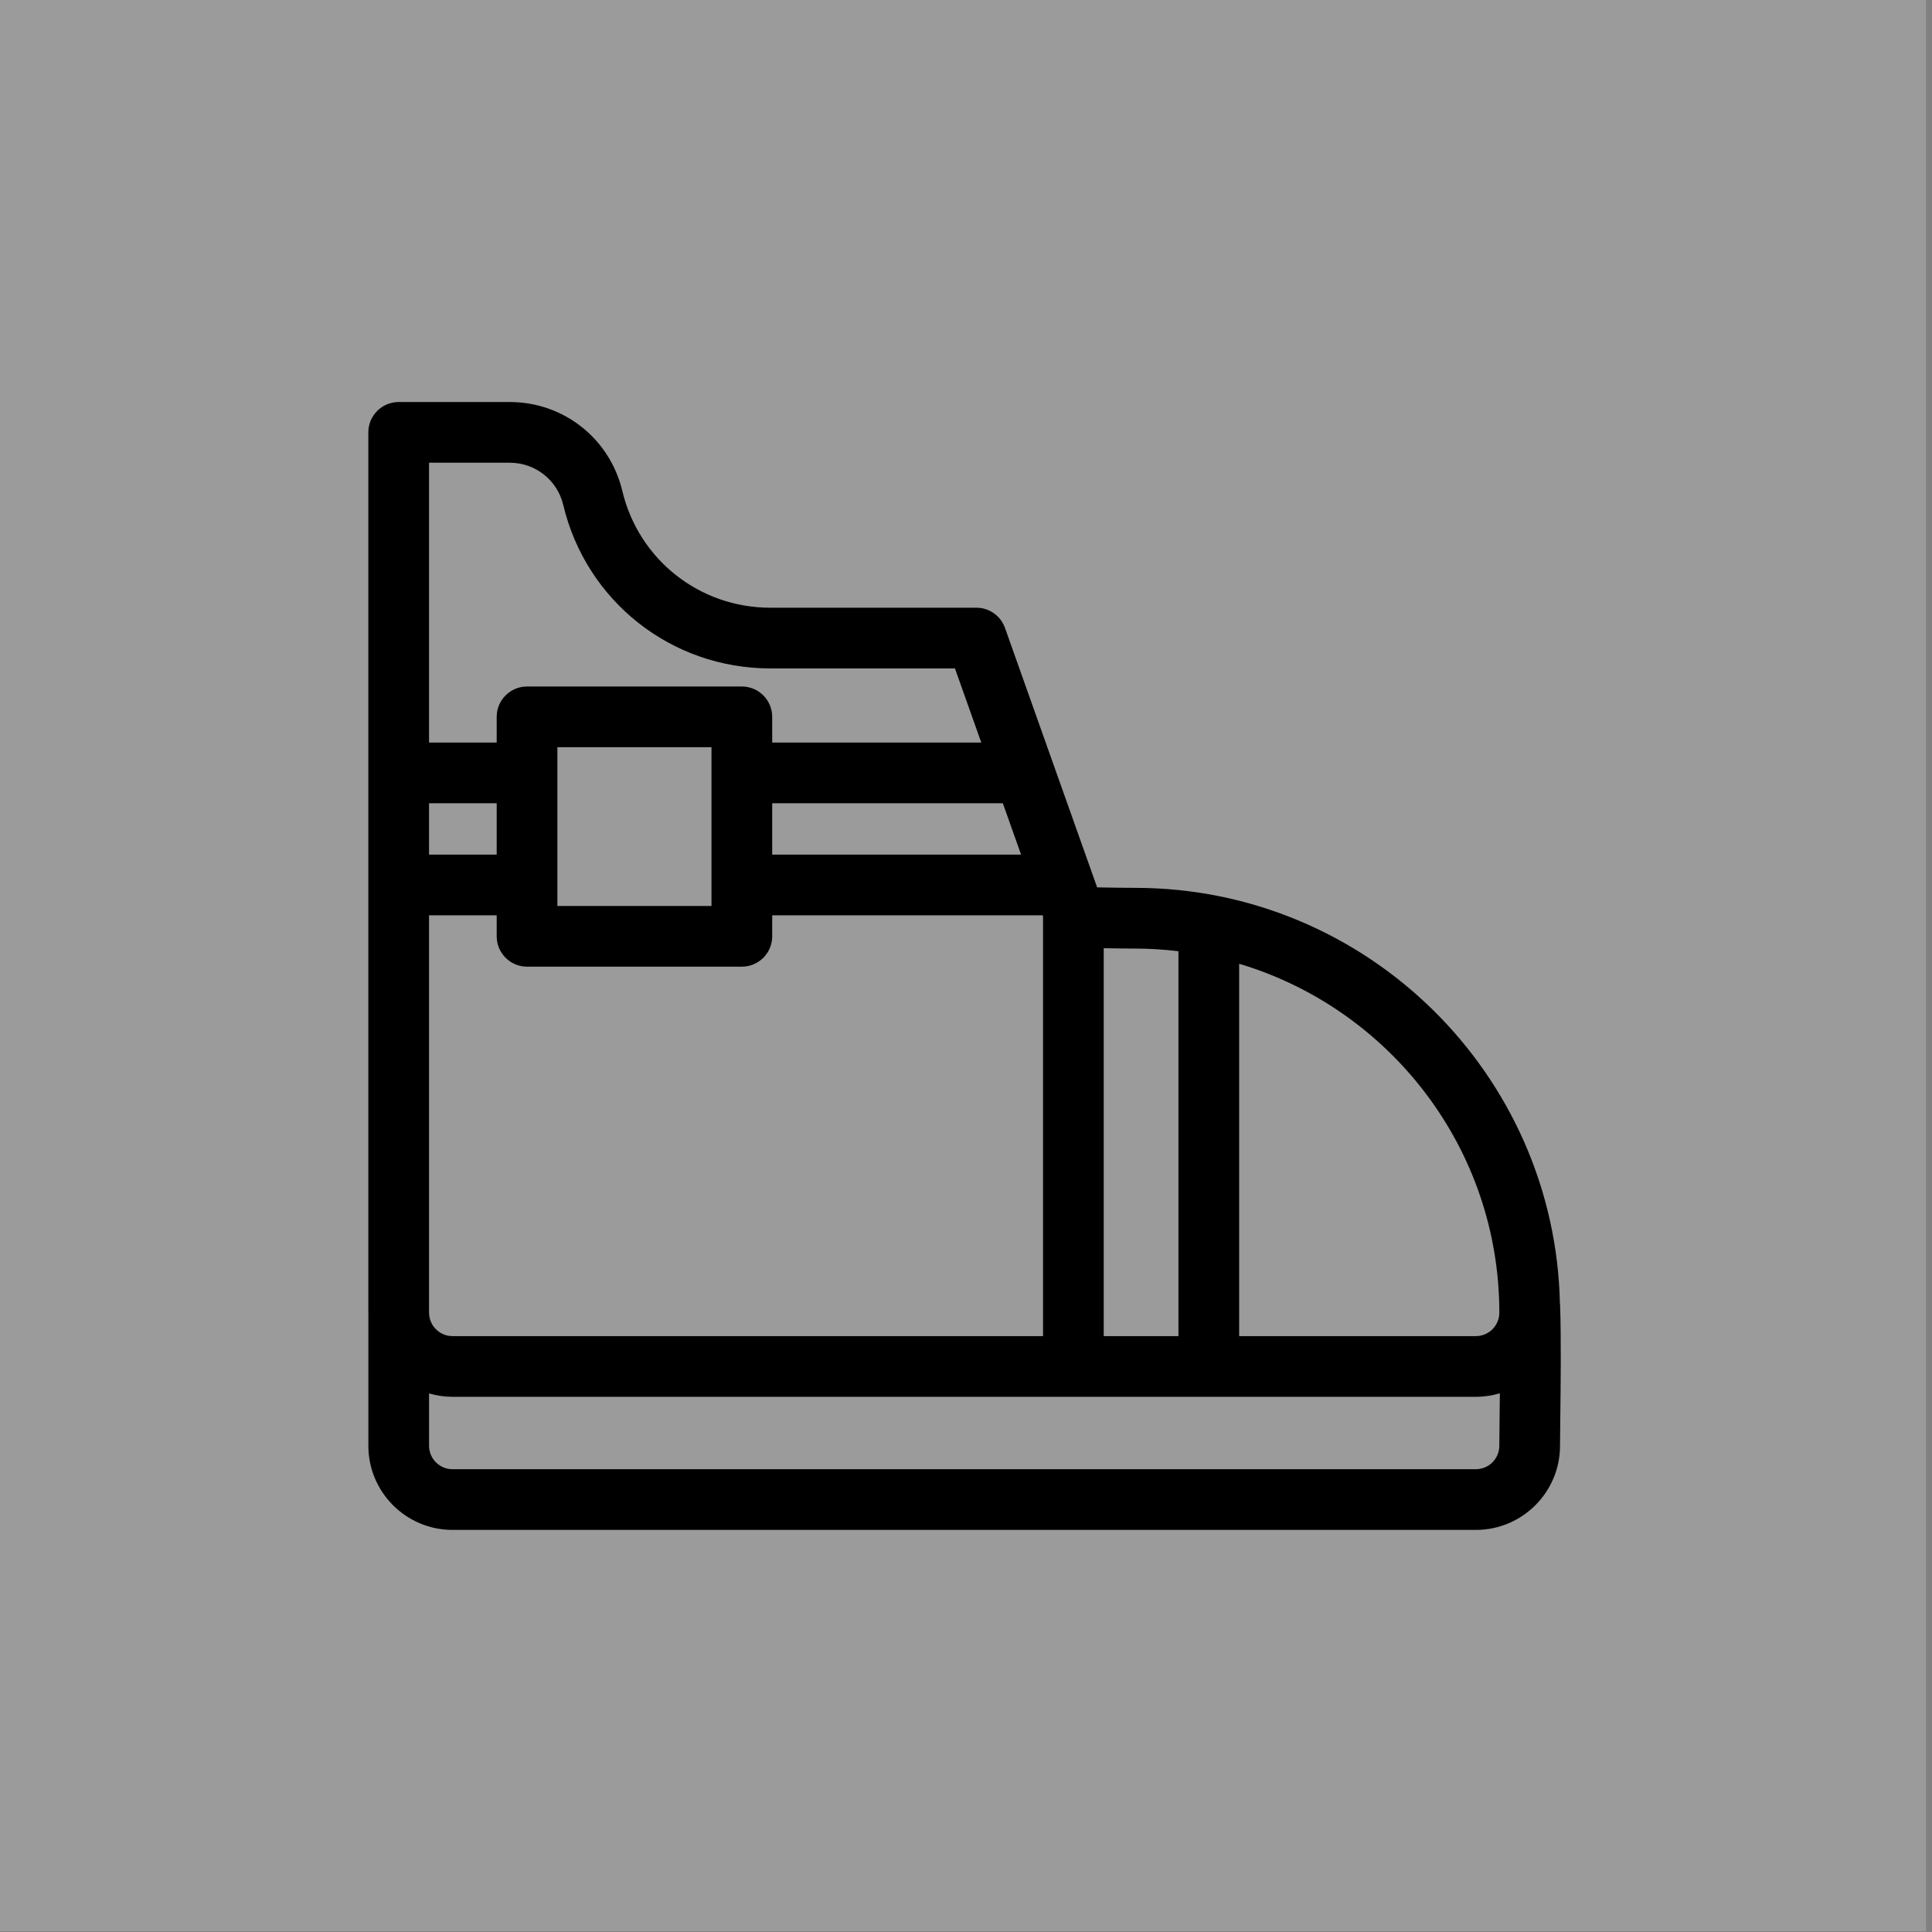 <?xml version="1.0" encoding="UTF-8"?>
<svg width="160px" height="160px" viewBox="0 0 160 160" version="1.1" xmlns="http://www.w3.org/2000/svg" xmlns:xlink="http://www.w3.org/1999/xlink">
    <rect x="0" y="0" width="160" height="160" fill="#808080" stroke="none"/>
    <!-- Generator: Sketch 53.1 (72631) - https://sketchapp.com -->
    <title>maesuusasaapad</title>
    <desc>Created with Sketch.</desc>
    <g id="Page-1" stroke="none" stroke-width="1" fill="none" fill-rule="evenodd">
        <g id="ikoonid">
            <g id="maesuusasaapad" transform="translate(-0.496, -0.059)">
                <g id="taust" fill="#EFEFEF" fill-opacity="0.25">
                    <rect x="0" y="0" width="160" height="160"></rect>
                </g>
                <path d="M129.695,108.064 L129.683,108.064 C129.305,88.99 113.673,73.588 94.509,73.588 C93.713,73.588 92.414,73.568 91.356,73.548 L83.724,52.059 C83.368,51.057 82.419,50.387 81.356,50.387 L64.284,50.387 C58.428,50.387 53.39,46.408 52.032,40.712 C51,36.379 47.167,33.353 42.713,33.353 L33.514,33.353 C32.125,33.353 31,34.478 31,35.866 L31,108.77 C31,108.783 31.002,108.795 31.002,108.808 L31.002,119.791 C31.002,123.633 34.126,126.759 37.967,126.759 L122.725,126.759 C126.566,126.759 129.69,123.633 129.69,119.791 C129.69,119.294 129.7,118.509 129.712,117.558 C129.743,114.893 129.792,110.867 129.695,108.064 Z M124.664,108.77 C124.664,109.84 123.794,110.71 122.724,110.71 L103.117,110.71 L103.117,79.874 C115.563,83.588 124.664,95.134 124.664,108.77 Z M98.09,78.835 L98.09,110.71 L91.902,110.71 L91.902,78.586 C92.83,78.601 93.829,78.615 94.509,78.615 C95.721,78.615 96.914,78.695 98.09,78.835 Z M36.027,108.769 L36.027,75.86 L41.63,75.86 L41.63,77.601 C41.63,78.989 42.756,80.114 44.144,80.114 L61.932,80.114 C63.321,80.114 64.446,78.989 64.446,77.601 L64.446,75.86 L86.843,75.86 L86.875,75.952 L86.875,110.71 L37.967,110.71 C36.904,110.71 36.04,109.849 36.029,108.789 L36.029,108.769 L36.027,108.769 Z M41.63,70.834 L36.027,70.834 L36.027,66.58 L41.63,66.58 L41.63,70.834 Z M46.657,75.087 L46.657,61.939 L59.419,61.939 L59.419,75.087 L46.657,75.087 Z M64.446,66.58 L83.546,66.58 L85.057,70.834 L64.446,70.834 L64.446,66.58 Z M42.713,38.38 C44.83,38.38 46.651,39.818 47.142,41.878 C49.041,49.847 56.09,55.414 64.284,55.414 L79.581,55.414 L81.761,61.553 L64.446,61.553 L64.446,59.426 C64.446,58.037 63.321,56.912 61.932,56.912 L44.144,56.912 C42.756,56.912 41.63,58.037 41.63,59.426 L41.63,61.553 L36.027,61.553 L36.027,38.38 L42.713,38.38 Z M124.663,119.791 C124.663,120.861 123.793,121.732 122.725,121.732 L37.967,121.732 C36.898,121.732 36.029,120.861 36.029,119.791 L36.029,115.457 C36.645,115.636 37.294,115.737 37.967,115.737 L122.725,115.737 C123.414,115.737 124.078,115.633 124.708,115.446 C124.7,116.181 124.692,116.877 124.685,117.497 C124.672,118.475 124.663,119.28 124.663,119.791 Z" id="Shape" fill="#000000" fill-rule="nonzero"></path>
            </g>
        </g>
    </g>
</svg>
